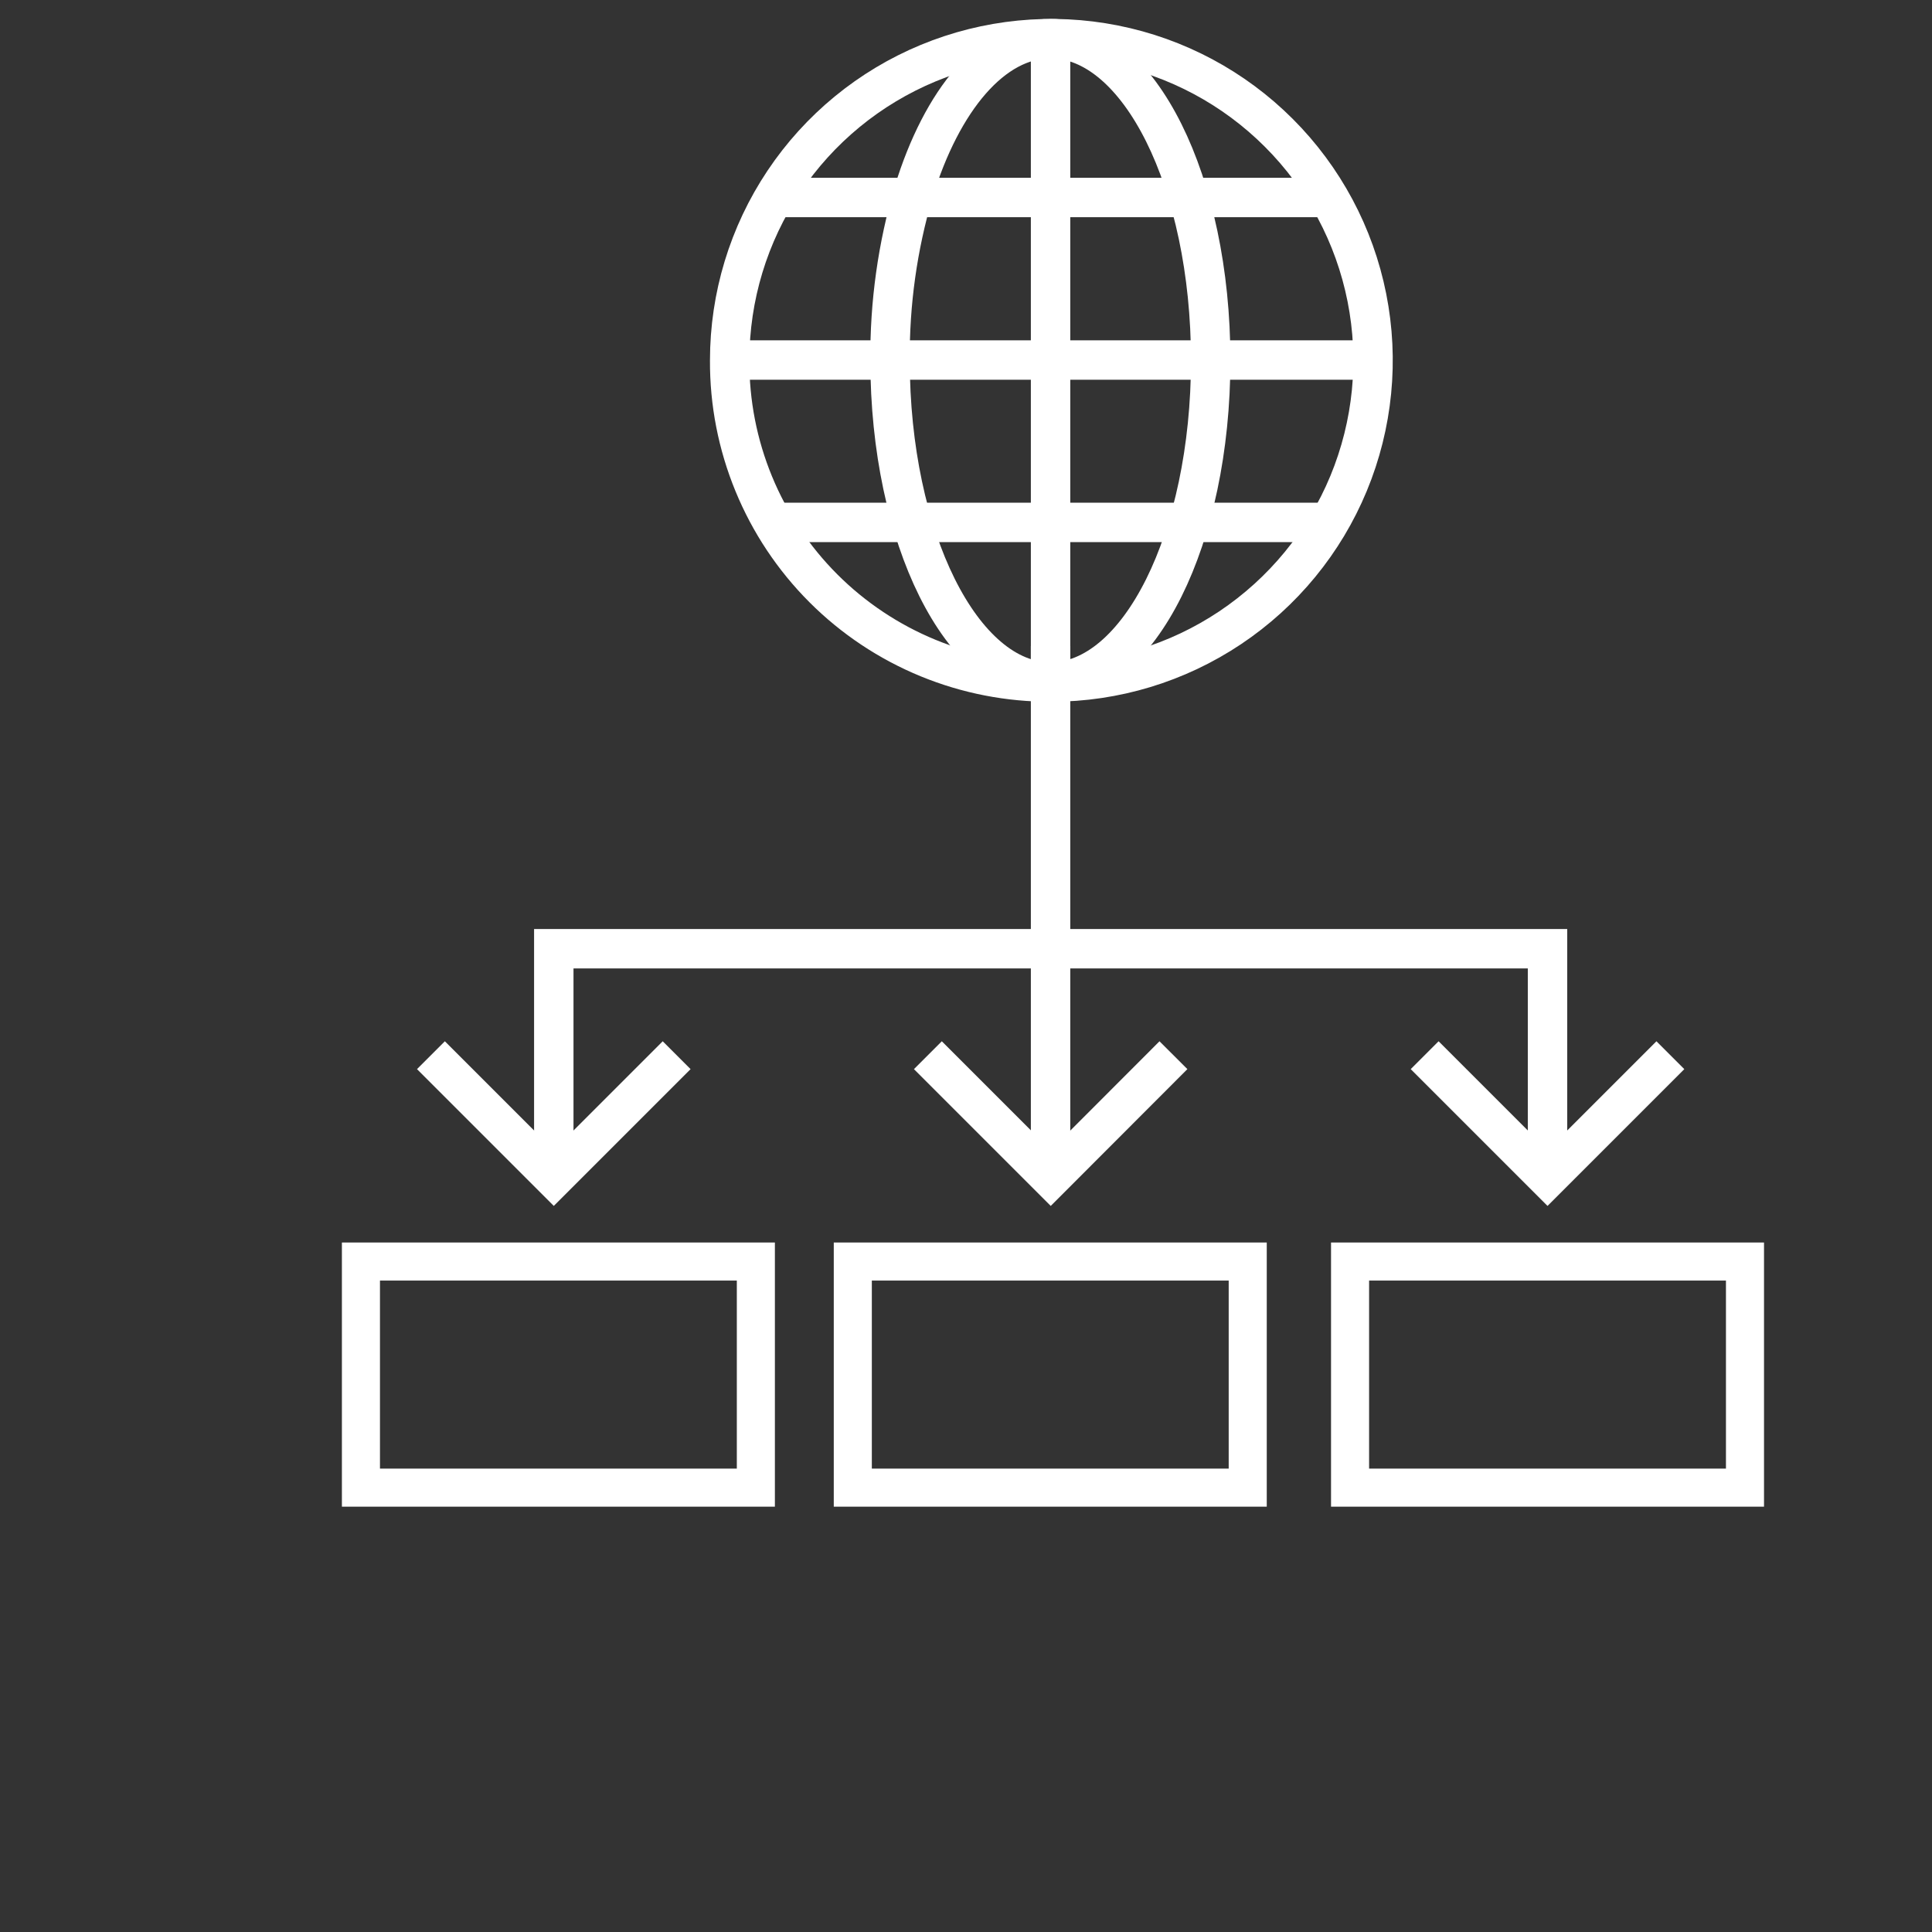 <svg width="100" height="100" viewBox="0 0 100 100" fill="none" xmlns="http://www.w3.org/2000/svg">
<rect x="0" y="0" width="100" height="100" fill="#333333" stroke="none"/>
<path d="M46.069 18.651C46.045 15.699 46.456 12.76 47.291 9.929C48.749 5.172 51.374 2 54.371 2C58.954 2 62.665 9.437 62.665 18.651C62.665 27.864 58.954 35.302 54.371 35.302C49.788 35.302 46.069 27.809 46.069 18.651Z" stroke="white" stroke-width="2.04" stroke-miterlimit="10"/>
<path d="M68.555 10.222H40.209" stroke="white" stroke-width="2.04" stroke-miterlimit="10"/>
<path d="M68.555 27.04H40.209" stroke="white" stroke-width="2.04" stroke-miterlimit="10"/>
<path d="M37.768 18.651C37.768 15.358 38.744 12.138 40.574 9.4C42.404 6.662 45.004 4.528 48.047 3.267C51.089 2.007 54.437 1.677 57.667 2.32C60.897 2.962 63.864 4.548 66.192 6.877C68.521 9.206 70.107 12.172 70.749 15.402C71.392 18.632 71.062 21.98 69.802 25.023C68.542 28.065 66.407 30.666 63.669 32.495C60.931 34.325 57.712 35.302 54.419 35.302C52.229 35.313 50.058 34.89 48.033 34.058C46.008 33.225 44.167 31.999 42.619 30.451C41.071 28.902 39.844 27.062 39.012 25.036C38.179 23.011 37.756 20.841 37.768 18.651V18.651Z" stroke="white" stroke-width="2.04" stroke-miterlimit="10"/>
<path d="M71.37 18.635H37.395" stroke="white" stroke-width="2.04" stroke-miterlimit="10"/>
<path d="M54.377 35.254V2.016" stroke="white" stroke-width="2.04" stroke-miterlimit="10"/>
<path d="M54.377 33.438V60.975" stroke="white" stroke-width="2.04" stroke-miterlimit="10"/>
<path d="M39.123 65.297H18.682V77H39.123V65.297Z" stroke="white" stroke-width="1.97" stroke-miterlimit="10"/>
<path d="M64.582 65.297H44.141V77H64.582V65.297Z" stroke="white" stroke-width="1.97" stroke-miterlimit="10"/>
<path d="M90.32 65.297H69.879V77H90.32V65.297Z" stroke="white" stroke-width="1.97" stroke-miterlimit="10"/>
<path d="M28.664 61.118V49.106H80.099V60.975" stroke="white" stroke-width="2.04" stroke-miterlimit="10"/>
<path d="M60.737 54.617L54.386 60.976L48.027 54.617" stroke="white" stroke-width="2.04" stroke-miterlimit="10"/>
<path d="M86.458 54.617L80.099 60.976L73.74 54.617" stroke="white" stroke-width="2.04" stroke-miterlimit="10"/>
<path d="M35.023 54.617L28.664 60.976L22.305 54.617" stroke="white" stroke-width="2.04" stroke-miterlimit="10"/>
</svg>
